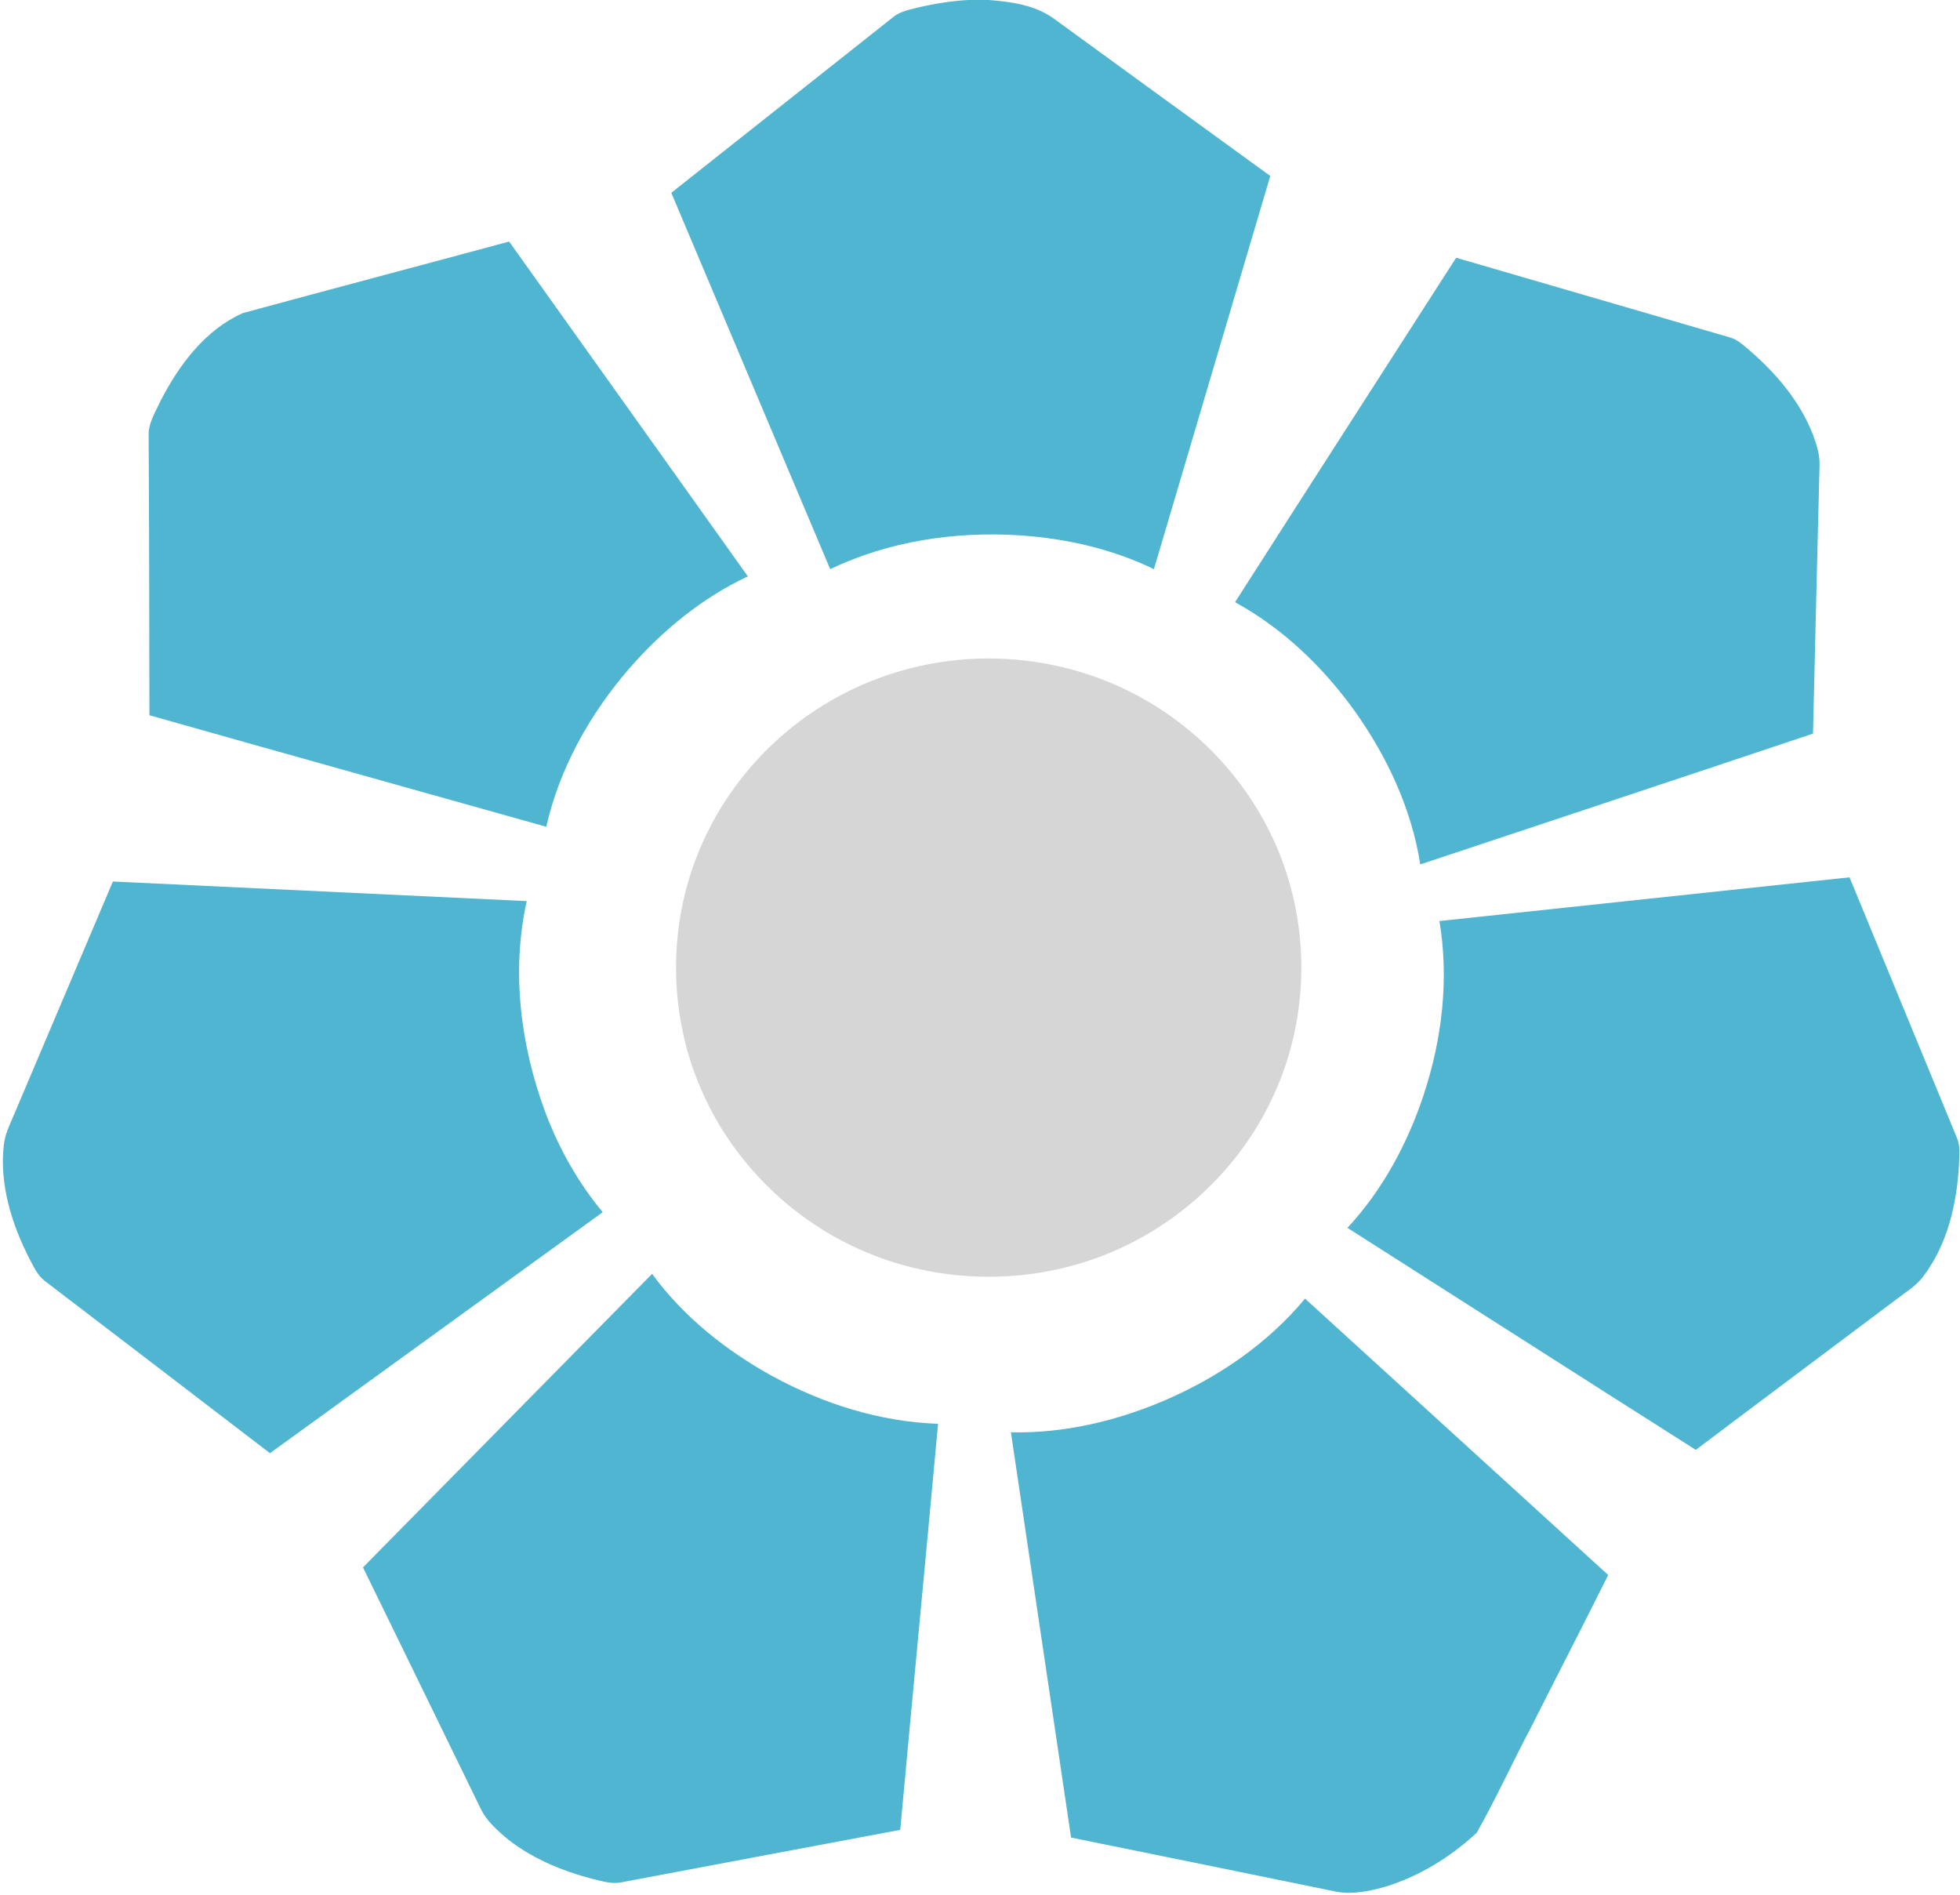 <?xml version="1.0" encoding="UTF-8"?>
<svg width="30px" height="29px" viewBox="0 0 30 29" version="1.1" xmlns="http://www.w3.org/2000/svg" xmlns:xlink="http://www.w3.org/1999/xlink">
    <!-- Generator: Sketch 55.2 (78181) - https://sketchapp.com -->
    <title>Group Copy</title>
    <desc>Created with Sketch.</desc>
    <g id="Page-1" stroke="none" stroke-width="1" fill="none" fill-rule="evenodd">
        <g id="Tosee-Tavon-Bank-Light" transform="translate(-41, -244)">
            <g id="Card" transform="translate(24, 227)">
                <g id="Group-Copy">
                    <g transform="translate(16, 16)">
                        <rect id="Rectangle" fill-rule="nonzero" x="0" y="0" width="32" height="32" rx="10"></rect>
                        <g id="toseetavon" transform="translate(1, 1)">
                            <path d="M14.815,0 L15.138,0 C15.477,0.027 15.838,0.077 16.122,0.279 C17.227,1.086 18.336,1.888 19.443,2.693 C18.849,4.699 18.255,6.704 17.662,8.711 C17.022,8.401 16.317,8.241 15.608,8.194 C14.62,8.13 13.603,8.282 12.707,8.711 C11.897,6.791 11.085,4.871 10.275,2.951 C11.408,2.053 12.543,1.156 13.676,0.258 C13.776,0.179 13.904,0.152 14.025,0.121 C14.284,0.059 14.549,0.016 14.815,0 M3.717,4.792 C5.074,4.423 6.435,4.064 7.793,3.697 C9.012,5.404 10.228,7.114 11.447,8.822 C10.745,9.15 10.137,9.652 9.632,10.231 C9.029,10.928 8.565,11.756 8.361,12.654 C6.336,12.085 4.31,11.52 2.287,10.947 C2.285,9.509 2.283,8.07 2.275,6.632 C2.284,6.445 2.392,6.281 2.468,6.115 C2.749,5.576 3.143,5.047 3.717,4.792 M18.904,9.217 C20.028,7.457 21.16,5.703 22.288,3.945 C23.684,4.352 25.08,4.758 26.476,5.164 C26.593,5.196 26.681,5.281 26.771,5.356 C27.185,5.712 27.552,6.144 27.751,6.656 C27.804,6.804 27.855,6.957 27.85,7.116 C27.816,8.486 27.782,9.857 27.75,11.228 C25.748,11.899 23.743,12.563 21.739,13.23 C21.606,12.382 21.234,11.584 20.737,10.885 C20.253,10.211 19.638,9.619 18.904,9.217 M22.032,14.097 C24.124,13.874 26.216,13.651 28.309,13.428 C28.858,14.757 29.404,16.087 29.953,17.416 C30.009,17.541 29.987,17.682 29.985,17.815 C29.953,18.414 29.814,19.031 29.448,19.522 C29.337,19.679 29.167,19.777 29.018,19.893 C27.998,20.66 26.975,21.422 25.956,22.191 C24.176,21.062 22.402,19.925 20.624,18.793 C21.162,18.214 21.543,17.504 21.79,16.76 C22.072,15.906 22.182,14.987 22.032,14.097 M0.215,17.059 C0.72,15.87 1.223,14.681 1.728,13.492 C3.84,13.592 5.951,13.692 8.062,13.792 C7.823,14.869 7.967,16.005 8.35,17.033 C8.557,17.581 8.848,18.1 9.225,18.553 C7.527,19.782 5.83,21.014 4.132,22.242 C2.985,21.363 1.838,20.485 0.689,19.608 C0.575,19.524 0.519,19.391 0.453,19.271 C0.18,18.736 -0.01,18.134 0.058,17.528 C0.074,17.362 0.151,17.211 0.215,17.059 M9.981,19.497 C10.462,20.155 11.116,20.675 11.83,21.067 C12.604,21.487 13.47,21.762 14.358,21.792 C14.168,23.864 13.969,25.935 13.779,28.007 C12.353,28.275 10.926,28.542 9.5,28.812 C9.358,28.839 9.217,28.792 9.08,28.76 C8.586,28.632 8.101,28.43 7.71,28.099 C7.573,27.977 7.435,27.848 7.356,27.68 C6.758,26.449 6.156,25.221 5.556,23.99 C7.031,22.492 8.506,20.995 9.981,19.497 M17.836,21.43 C18.652,21.077 19.407,20.561 19.975,19.876 C21.522,21.286 23.068,22.697 24.615,24.106 C24.226,24.887 23.826,25.661 23.433,26.44 C23.151,26.974 22.9,27.526 22.602,28.052 C22.204,28.421 21.726,28.718 21.202,28.878 C20.952,28.947 20.687,29.004 20.429,28.948 C19.084,28.672 17.739,28.398 16.394,28.125 C16.086,26.057 15.781,23.99 15.473,21.922 C16.286,21.941 17.093,21.749 17.836,21.43" id="Fill-1" fill="#50B5D1"></path>
                            <path d="M14.554,10.113 C15.604,9.986 16.695,10.211 17.599,10.754 C18.618,11.357 19.395,12.346 19.725,13.474 C20.055,14.58 19.961,15.804 19.456,16.844 C18.914,17.981 17.893,18.883 16.689,19.287 C15.58,19.664 14.33,19.622 13.252,19.163 C12.148,18.701 11.237,17.811 10.755,16.726 C10.254,15.615 10.214,14.313 10.641,13.173 C11.013,12.17 11.74,11.302 12.667,10.754 C13.241,10.412 13.889,10.192 14.554,10.113" id="Fill-2" fill="#D6D6D6"></path>
                        </g>
                    </g>
                </g>
            </g>
        </g>
    </g>
</svg>